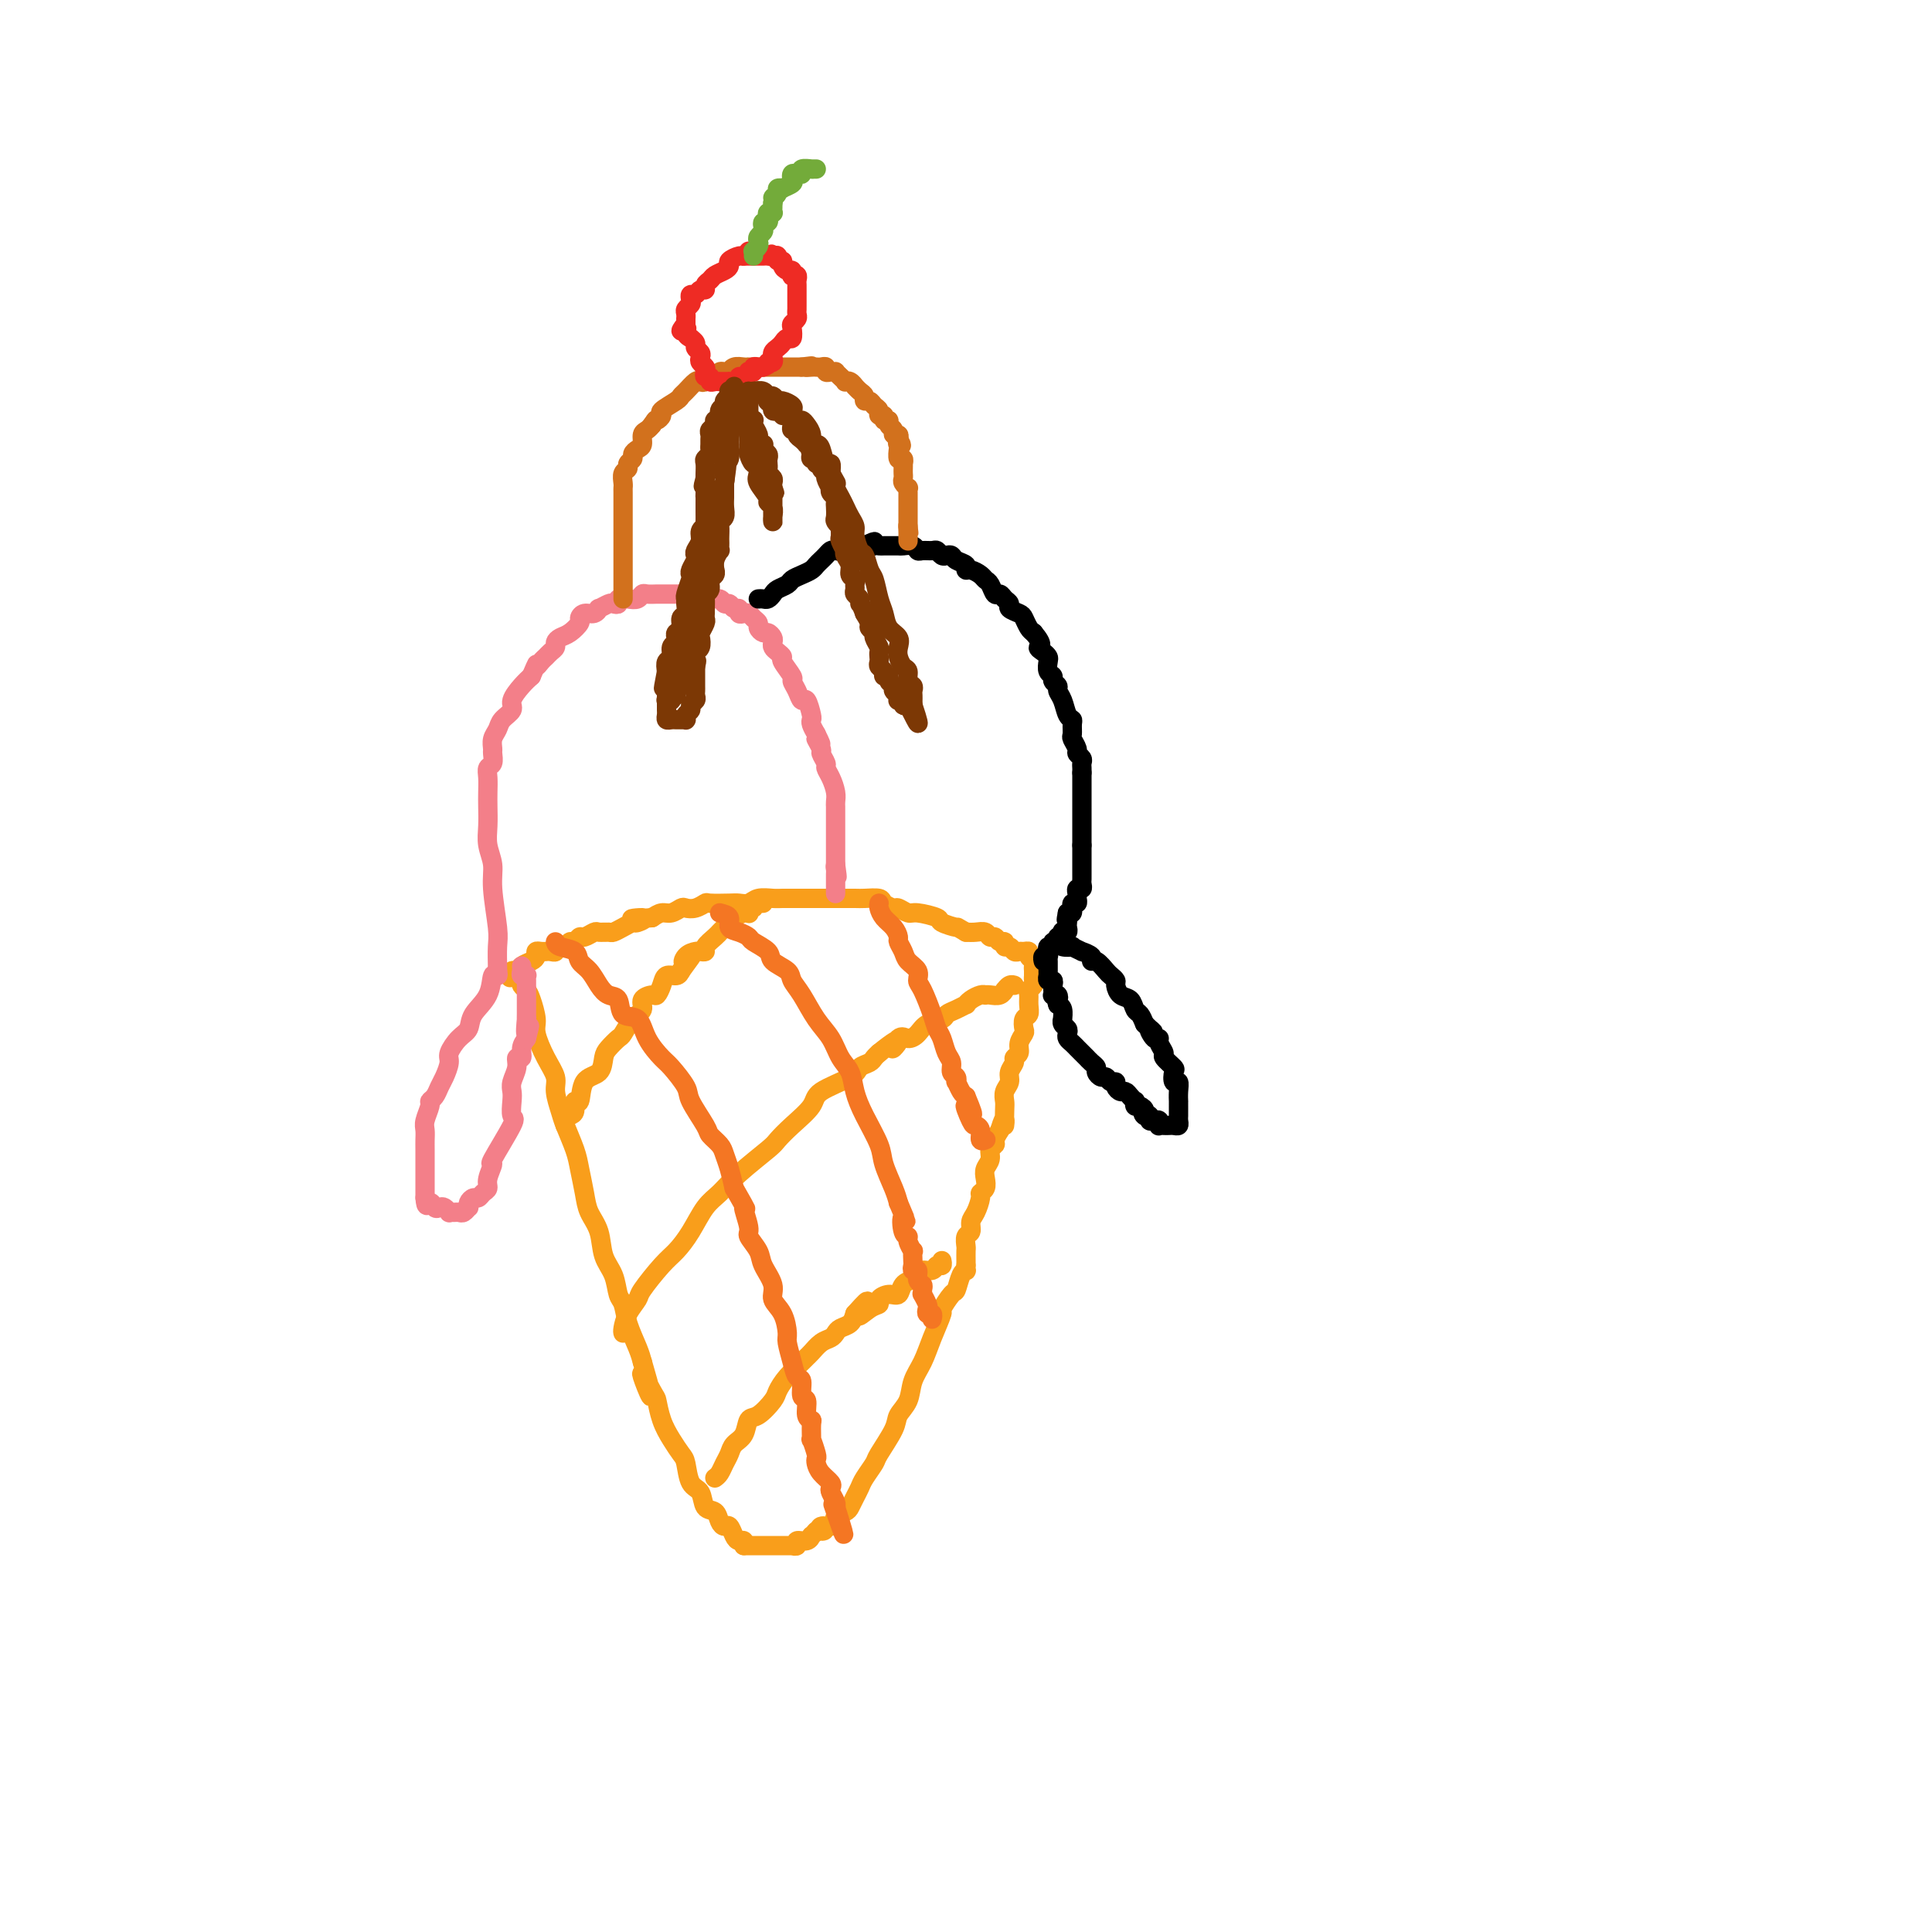 <svg viewBox='0 0 400 400' version='1.1' xmlns='http://www.w3.org/2000/svg' xmlns:xlink='http://www.w3.org/1999/xlink'><g fill='none' stroke='#F99E1B' stroke-width='4' stroke-linecap='round' stroke-linejoin='round'><path d='M108,203c-0.092,0.342 -0.184,0.683 0,1c0.184,0.317 0.643,0.608 1,1c0.357,0.392 0.611,0.885 1,2c0.389,1.115 0.912,2.853 1,4c0.088,1.147 -0.260,1.704 0,3c0.260,1.296 1.129,3.331 2,5c0.871,1.669 1.743,2.971 2,4c0.257,1.029 -0.100,1.785 0,3c0.100,1.215 0.657,2.887 1,4c0.343,1.113 0.472,1.666 1,3c0.528,1.334 1.455,3.451 2,5c0.545,1.549 0.708,2.532 1,4c0.292,1.468 0.712,3.420 1,5c0.288,1.580 0.444,2.787 1,4c0.556,1.213 1.511,2.431 2,4c0.489,1.569 0.511,3.489 1,5c0.489,1.511 1.444,2.614 2,4c0.556,1.386 0.712,3.057 1,4c0.288,0.943 0.706,1.160 1,2c0.294,0.840 0.464,2.303 1,4c0.536,1.697 1.439,3.628 2,5c0.561,1.372 0.781,2.186 1,3'/><path d='M133,282c3.760,12.738 0.659,5.082 0,3c-0.659,-2.082 1.122,1.410 2,3c0.878,1.590 0.851,1.277 1,2c0.149,0.723 0.473,2.481 1,4c0.527,1.519 1.259,2.800 2,4c0.741,1.200 1.493,2.318 2,3c0.507,0.682 0.770,0.927 1,2c0.230,1.073 0.429,2.973 1,4c0.571,1.027 1.515,1.179 2,2c0.485,0.821 0.511,2.309 1,3c0.489,0.691 1.440,0.584 2,1c0.560,0.416 0.727,1.355 1,2c0.273,0.645 0.651,0.995 1,1c0.349,0.005 0.668,-0.335 1,0c0.332,0.335 0.677,1.344 1,2c0.323,0.656 0.623,0.959 1,1c0.377,0.041 0.832,-0.181 1,0c0.168,0.181 0.048,0.766 0,1c-0.048,0.234 -0.024,0.117 0,0'/><path d='M154,320c0.315,-0.000 0.630,-0.000 1,0c0.370,0.000 0.795,0.000 1,0c0.205,-0.000 0.191,-0.000 1,0c0.809,0.000 2.441,0.000 3,0c0.559,-0.000 0.043,-0.000 0,0c-0.043,0.000 0.385,0.001 1,0c0.615,-0.001 1.417,-0.004 2,0c0.583,0.004 0.947,0.016 1,0c0.053,-0.016 -0.206,-0.061 0,0c0.206,0.061 0.878,0.227 1,0c0.122,-0.227 -0.304,-0.848 0,-1c0.304,-0.152 1.339,0.165 2,0c0.661,-0.165 0.947,-0.814 1,-1c0.053,-0.186 -0.128,0.090 0,0c0.128,-0.090 0.564,-0.545 1,-1'/><path d='M169,317c2.575,-0.400 1.511,0.100 1,0c-0.511,-0.100 -0.470,-0.801 0,-1c0.470,-0.199 1.369,0.102 2,0c0.631,-0.102 0.995,-0.608 1,-1c0.005,-0.392 -0.349,-0.672 0,-1c0.349,-0.328 1.402,-0.706 2,-1c0.598,-0.294 0.742,-0.506 1,-1c0.258,-0.494 0.630,-1.270 1,-2c0.370,-0.730 0.737,-1.413 1,-2c0.263,-0.587 0.422,-1.077 1,-2c0.578,-0.923 1.573,-2.280 2,-3c0.427,-0.720 0.284,-0.804 1,-2c0.716,-1.196 2.289,-3.505 3,-5c0.711,-1.495 0.560,-2.176 1,-3c0.440,-0.824 1.471,-1.791 2,-3c0.529,-1.209 0.557,-2.661 1,-4c0.443,-1.339 1.302,-2.566 2,-4c0.698,-1.434 1.234,-3.075 2,-5c0.766,-1.925 1.763,-4.134 2,-5c0.237,-0.866 -0.287,-0.390 0,-1c0.287,-0.610 1.383,-2.306 2,-3c0.617,-0.694 0.754,-0.386 1,-1c0.246,-0.614 0.602,-2.151 1,-3c0.398,-0.849 0.839,-1.011 1,-1c0.161,0.011 0.043,0.195 0,0c-0.043,-0.195 -0.012,-0.770 0,-1c0.012,-0.230 0.006,-0.115 0,0'/><path d='M200,262c0.002,-0.211 0.005,-0.423 0,-1c-0.005,-0.577 -0.016,-1.520 0,-2c0.016,-0.480 0.060,-0.498 0,-1c-0.060,-0.502 -0.222,-1.490 0,-2c0.222,-0.510 0.829,-0.542 1,-1c0.171,-0.458 -0.094,-1.340 0,-2c0.094,-0.660 0.547,-1.097 1,-2c0.453,-0.903 0.905,-2.272 1,-3c0.095,-0.728 -0.167,-0.814 0,-1c0.167,-0.186 0.762,-0.473 1,-1c0.238,-0.527 0.120,-1.293 0,-2c-0.120,-0.707 -0.243,-1.354 0,-2c0.243,-0.646 0.852,-1.289 1,-2c0.148,-0.711 -0.167,-1.490 0,-2c0.167,-0.510 0.814,-0.753 1,-1c0.186,-0.247 -0.090,-0.499 0,-1c0.090,-0.501 0.545,-1.250 1,-2'/><path d='M207,234c1.311,-4.402 1.087,-1.406 1,-1c-0.087,0.406 -0.039,-1.778 0,-3c0.039,-1.222 0.067,-1.483 0,-2c-0.067,-0.517 -0.229,-1.290 0,-2c0.229,-0.710 0.850,-1.355 1,-2c0.150,-0.645 -0.171,-1.289 0,-2c0.171,-0.711 0.834,-1.490 1,-2c0.166,-0.510 -0.166,-0.751 0,-1c0.166,-0.249 0.828,-0.504 1,-1c0.172,-0.496 -0.146,-1.231 0,-2c0.146,-0.769 0.757,-1.571 1,-2c0.243,-0.429 0.118,-0.486 0,-1c-0.118,-0.514 -0.229,-1.486 0,-2c0.229,-0.514 0.797,-0.572 1,-1c0.203,-0.428 0.040,-1.228 0,-2c-0.040,-0.772 0.042,-1.517 0,-2c-0.042,-0.483 -0.207,-0.703 0,-1c0.207,-0.297 0.788,-0.672 1,-1c0.212,-0.328 0.057,-0.610 0,-1c-0.057,-0.390 -0.015,-0.888 0,-1c0.015,-0.112 0.004,0.162 0,0c-0.004,-0.162 -0.001,-0.761 0,-1c0.001,-0.239 0.001,-0.120 0,0'/><path d='M214,201c0.000,0.000 0.100,0.100 0.1,0.1'/><path d='M214,201c-0.032,-0.332 -0.064,-0.663 0,-1c0.064,-0.337 0.224,-0.679 0,-1c-0.224,-0.321 -0.834,-0.621 -1,-1c-0.166,-0.379 0.110,-0.838 0,-1c-0.110,-0.162 -0.608,-0.028 -1,0c-0.392,0.028 -0.679,-0.049 -1,0c-0.321,0.049 -0.678,0.224 -1,0c-0.322,-0.224 -0.611,-0.849 -1,-1c-0.389,-0.151 -0.878,0.171 -1,0c-0.122,-0.171 0.123,-0.834 0,-1c-0.123,-0.166 -0.613,0.166 -1,0c-0.387,-0.166 -0.670,-0.829 -1,-1c-0.330,-0.171 -0.707,0.150 -1,0c-0.293,-0.150 -0.502,-0.771 -1,-1c-0.498,-0.229 -1.285,-0.065 -2,0c-0.715,0.065 -1.357,0.033 -2,0'/><path d='M200,193c-2.437,-1.415 -1.531,-0.952 -2,-1c-0.469,-0.048 -2.315,-0.605 -3,-1c-0.685,-0.395 -0.210,-0.627 -1,-1c-0.790,-0.373 -2.846,-0.887 -4,-1c-1.154,-0.113 -1.406,0.176 -2,0c-0.594,-0.176 -1.528,-0.818 -2,-1c-0.472,-0.182 -0.481,0.095 -1,0c-0.519,-0.095 -1.547,-0.561 -2,-1c-0.453,-0.439 -0.329,-0.850 -1,-1c-0.671,-0.150 -2.136,-0.040 -3,0c-0.864,0.040 -1.127,0.011 -2,0c-0.873,-0.011 -2.356,-0.003 -3,0c-0.644,0.003 -0.448,0.001 -1,0c-0.552,-0.001 -1.853,-0.000 -3,0c-1.147,0.000 -2.141,0.000 -3,0c-0.859,-0.000 -1.585,-0.001 -2,0c-0.415,0.001 -0.520,0.004 -1,0c-0.480,-0.004 -1.337,-0.015 -2,0c-0.663,0.015 -1.134,0.057 -2,0c-0.866,-0.057 -2.127,-0.211 -3,0c-0.873,0.211 -1.357,0.788 -2,1c-0.643,0.212 -1.446,0.061 -2,0c-0.554,-0.061 -0.859,-0.030 -2,0c-1.141,0.030 -3.117,0.060 -4,0c-0.883,-0.060 -0.673,-0.208 -1,0c-0.327,0.208 -1.190,0.773 -2,1c-0.810,0.227 -1.568,0.116 -2,0c-0.432,-0.116 -0.538,-0.237 -1,0c-0.462,0.237 -1.278,0.833 -2,1c-0.722,0.167 -1.349,-0.095 -2,0c-0.651,0.095 -1.325,0.548 -2,1'/><path d='M135,190c-7.209,0.555 -3.231,-0.058 -2,0c1.231,0.058 -0.285,0.786 -1,1c-0.715,0.214 -0.629,-0.086 -1,0c-0.371,0.086 -1.197,0.558 -2,1c-0.803,0.442 -1.581,0.855 -2,1c-0.419,0.145 -0.479,0.024 -1,0c-0.521,-0.024 -1.501,0.050 -2,0c-0.499,-0.050 -0.515,-0.225 -1,0c-0.485,0.225 -1.438,0.849 -2,1c-0.562,0.151 -0.733,-0.171 -1,0c-0.267,0.171 -0.631,0.834 -1,1c-0.369,0.166 -0.743,-0.166 -1,0c-0.257,0.166 -0.399,0.829 -1,1c-0.601,0.171 -1.663,-0.150 -2,0c-0.337,0.150 0.051,0.773 0,1c-0.051,0.227 -0.539,0.060 -1,0c-0.461,-0.060 -0.893,-0.013 -1,0c-0.107,0.013 0.113,-0.008 0,0c-0.113,0.008 -0.559,0.043 -1,0c-0.441,-0.043 -0.877,-0.165 -1,0c-0.123,0.165 0.068,0.618 0,1c-0.068,0.382 -0.397,0.695 -1,1c-0.603,0.305 -1.482,0.604 -2,1c-0.518,0.396 -0.675,0.890 -1,1c-0.325,0.110 -0.818,-0.163 -1,0c-0.182,0.163 -0.052,0.761 0,1c0.052,0.239 0.026,0.120 0,0'/><path d='M106,202c-0.778,0.778 -0.222,0.222 0,0c0.222,-0.222 0.111,-0.111 0,0'/></g>
<g fill='none' stroke='#F37F89' stroke-width='4' stroke-linecap='round' stroke-linejoin='round'><path d='M103,201c0.009,-0.035 0.017,-0.070 0,-1c-0.017,-0.930 -0.061,-2.755 0,-4c0.061,-1.245 0.227,-1.911 0,-4c-0.227,-2.089 -0.845,-5.602 -1,-8c-0.155,-2.398 0.155,-3.681 0,-5c-0.155,-1.319 -0.773,-2.674 -1,-4c-0.227,-1.326 -0.062,-2.621 0,-4c0.062,-1.379 0.020,-2.841 0,-4c-0.020,-1.159 -0.020,-2.016 0,-3c0.020,-0.984 0.058,-2.094 0,-3c-0.058,-0.906 -0.213,-1.608 0,-2c0.213,-0.392 0.792,-0.475 1,-1c0.208,-0.525 0.043,-1.491 0,-2c-0.043,-0.509 0.035,-0.559 0,-1c-0.035,-0.441 -0.183,-1.272 0,-2c0.183,-0.728 0.696,-1.354 1,-2c0.304,-0.646 0.399,-1.314 1,-2c0.601,-0.686 1.707,-1.390 2,-2c0.293,-0.610 -0.229,-1.126 0,-2c0.229,-0.874 1.208,-2.107 2,-3c0.792,-0.893 1.396,-1.447 2,-2'/><path d='M110,140c1.571,-3.654 0.999,-2.288 1,-2c0.001,0.288 0.574,-0.500 1,-1c0.426,-0.500 0.705,-0.712 1,-1c0.295,-0.288 0.606,-0.654 1,-1c0.394,-0.346 0.870,-0.674 1,-1c0.130,-0.326 -0.085,-0.650 0,-1c0.085,-0.350 0.470,-0.725 1,-1c0.530,-0.275 1.206,-0.451 2,-1c0.794,-0.549 1.705,-1.472 2,-2c0.295,-0.528 -0.028,-0.662 0,-1c0.028,-0.338 0.407,-0.879 1,-1c0.593,-0.121 1.401,0.177 2,0c0.599,-0.177 0.988,-0.831 1,-1c0.012,-0.169 -0.352,0.147 0,0c0.352,-0.147 1.421,-0.758 2,-1c0.579,-0.242 0.670,-0.116 1,0c0.330,0.116 0.901,0.224 1,0c0.099,-0.224 -0.273,-0.778 0,-1c0.273,-0.222 1.190,-0.112 2,0c0.810,0.112 1.512,0.226 2,0c0.488,-0.226 0.761,-0.793 1,-1c0.239,-0.207 0.445,-0.056 1,0c0.555,0.056 1.458,0.015 2,0c0.542,-0.015 0.723,-0.004 1,0c0.277,0.004 0.652,0.001 1,0c0.348,-0.001 0.671,-0.000 1,0c0.329,0.000 0.666,0.000 1,0c0.334,-0.000 0.667,-0.000 1,0c0.333,0.000 0.667,0.000 1,0c0.333,-0.000 0.667,-0.000 1,0c0.333,0.000 0.667,0.000 1,0'/><path d='M144,123c2.959,-0.292 1.356,-0.022 1,0c-0.356,0.022 0.535,-0.206 1,0c0.465,0.206 0.506,0.844 1,1c0.494,0.156 1.443,-0.169 2,0c0.557,0.169 0.723,0.834 1,1c0.277,0.166 0.666,-0.165 1,0c0.334,0.165 0.614,0.828 1,1c0.386,0.172 0.877,-0.147 1,0c0.123,0.147 -0.121,0.760 0,1c0.121,0.240 0.606,0.105 1,0c0.394,-0.105 0.697,-0.182 1,0c0.303,0.182 0.606,0.622 1,1c0.394,0.378 0.880,0.693 1,1c0.120,0.307 -0.125,0.607 0,1c0.125,0.393 0.621,0.879 1,1c0.379,0.121 0.640,-0.122 1,0c0.360,0.122 0.819,0.611 1,1c0.181,0.389 0.085,0.680 0,1c-0.085,0.320 -0.159,0.671 0,1c0.159,0.329 0.549,0.637 1,1c0.451,0.363 0.961,0.782 1,1c0.039,0.218 -0.393,0.235 0,1c0.393,0.765 1.611,2.279 2,3c0.389,0.721 -0.050,0.648 0,1c0.050,0.352 0.588,1.127 1,2c0.412,0.873 0.698,1.844 1,2c0.302,0.156 0.620,-0.502 1,0c0.380,0.502 0.824,2.166 1,3c0.176,0.834 0.086,0.840 0,1c-0.086,0.160 -0.167,0.474 0,1c0.167,0.526 0.584,1.263 1,2'/><path d='M169,152c1.946,3.826 0.310,1.392 0,1c-0.310,-0.392 0.704,1.259 1,2c0.296,0.741 -0.127,0.572 0,1c0.127,0.428 0.805,1.452 1,2c0.195,0.548 -0.091,0.619 0,1c0.091,0.381 0.560,1.071 1,2c0.440,0.929 0.850,2.098 1,3c0.150,0.902 0.040,1.537 0,2c-0.040,0.463 -0.011,0.754 0,1c0.011,0.246 0.003,0.447 0,1c-0.003,0.553 -0.001,1.457 0,2c0.001,0.543 0.000,0.724 0,1c-0.000,0.276 -0.000,0.648 0,1c0.000,0.352 0.000,0.686 0,1c-0.000,0.314 -0.000,0.609 0,1c0.000,0.391 0.000,0.878 0,1c-0.000,0.122 -0.000,-0.122 0,0c0.000,0.122 0.000,0.610 0,1c-0.000,0.390 -0.000,0.682 0,1c0.000,0.318 0.000,0.662 0,1c-0.000,0.338 -0.000,0.669 0,1'/><path d='M173,179c0.619,4.416 0.166,1.957 0,1c-0.166,-0.957 -0.044,-0.410 0,0c0.044,0.410 0.012,0.683 0,1c-0.012,0.317 -0.003,0.677 0,1c0.003,0.323 0.001,0.609 0,1c-0.001,0.391 -0.000,0.888 0,1c0.000,0.112 0.000,-0.162 0,0c-0.000,0.162 -0.000,0.761 0,1c0.000,0.239 0.000,0.120 0,0'/></g>
<g fill='none' stroke='#000000' stroke-width='4' stroke-linecap='round' stroke-linejoin='round'><path d='M157,124c0.336,-0.024 0.671,-0.048 1,0c0.329,0.048 0.651,0.168 1,0c0.349,-0.168 0.726,-0.622 1,-1c0.274,-0.378 0.444,-0.679 1,-1c0.556,-0.321 1.497,-0.663 2,-1c0.503,-0.337 0.569,-0.668 1,-1c0.431,-0.332 1.229,-0.666 2,-1c0.771,-0.334 1.516,-0.668 2,-1c0.484,-0.332 0.706,-0.664 1,-1c0.294,-0.336 0.660,-0.678 1,-1c0.340,-0.322 0.654,-0.626 1,-1c0.346,-0.374 0.724,-0.818 1,-1c0.276,-0.182 0.451,-0.101 1,0c0.549,0.101 1.473,0.223 2,0c0.527,-0.223 0.657,-0.792 1,-1c0.343,-0.208 0.900,-0.056 1,0c0.100,0.056 -0.257,0.016 0,0c0.257,-0.016 1.129,-0.008 2,0'/><path d='M179,113c3.582,-1.702 1.536,-0.456 1,0c-0.536,0.456 0.438,0.122 1,0c0.562,-0.122 0.713,-0.032 1,0c0.287,0.032 0.711,0.008 1,0c0.289,-0.008 0.445,0.002 1,0c0.555,-0.002 1.510,-0.015 2,0c0.490,0.015 0.516,0.057 1,0c0.484,-0.057 1.425,-0.212 2,0c0.575,0.212 0.784,0.793 1,1c0.216,0.207 0.439,0.042 1,0c0.561,-0.042 1.460,0.041 2,0c0.540,-0.041 0.721,-0.204 1,0c0.279,0.204 0.657,0.775 1,1c0.343,0.225 0.652,0.103 1,0c0.348,-0.103 0.736,-0.186 1,0c0.264,0.186 0.403,0.641 1,1c0.597,0.359 1.651,0.621 2,1c0.349,0.379 -0.009,0.874 0,1c0.009,0.126 0.384,-0.116 1,0c0.616,0.116 1.475,0.591 2,1c0.525,0.409 0.718,0.754 1,1c0.282,0.246 0.654,0.395 1,1c0.346,0.605 0.665,1.668 1,2c0.335,0.332 0.685,-0.065 1,0c0.315,0.065 0.595,0.594 1,1c0.405,0.406 0.935,0.690 1,1c0.065,0.310 -0.333,0.647 0,1c0.333,0.353 1.399,0.724 2,1c0.601,0.276 0.739,0.459 1,1c0.261,0.541 0.646,1.440 1,2c0.354,0.560 0.677,0.780 1,1'/><path d='M214,131c2.348,2.799 1.216,2.795 1,3c-0.216,0.205 0.482,0.618 1,1c0.518,0.382 0.856,0.732 1,1c0.144,0.268 0.095,0.453 0,1c-0.095,0.547 -0.237,1.455 0,2c0.237,0.545 0.851,0.725 1,1c0.149,0.275 -0.168,0.644 0,1c0.168,0.356 0.819,0.697 1,1c0.181,0.303 -0.109,0.566 0,1c0.109,0.434 0.618,1.037 1,2c0.382,0.963 0.637,2.284 1,3c0.363,0.716 0.833,0.825 1,1c0.167,0.175 0.030,0.414 0,1c-0.030,0.586 0.048,1.519 0,2c-0.048,0.481 -0.223,0.510 0,1c0.223,0.490 0.844,1.440 1,2c0.156,0.560 -0.154,0.728 0,1c0.154,0.272 0.773,0.647 1,1c0.227,0.353 0.061,0.682 0,1c-0.061,0.318 -0.016,0.624 0,1c0.016,0.376 0.005,0.822 0,1c-0.005,0.178 -0.002,0.089 0,0'/><path d='M224,160c0.000,0.881 0.000,1.763 0,2c0.000,0.237 0.000,-0.169 0,0c0.000,0.169 0.000,0.913 0,2c-0.000,1.087 0.000,2.516 0,3c0.000,0.484 -0.000,0.024 0,0c0.000,-0.024 0.000,0.389 0,1c0.000,0.611 0.000,1.421 0,2c0.000,0.579 -0.000,0.929 0,1c0.000,0.071 -0.000,-0.135 0,0c0.000,0.135 0.000,0.611 0,1c-0.000,0.389 -0.000,0.692 0,1c0.000,0.308 0.000,0.621 0,1c-0.000,0.379 0.000,0.822 0,1c0.000,0.178 0.000,0.089 0,0'/><path d='M224,175c-0.000,2.499 -0.000,1.248 0,1c0.000,-0.248 0.000,0.507 0,1c-0.000,0.493 -0.000,0.723 0,1c0.000,0.277 0.000,0.599 0,1c-0.000,0.401 -0.000,0.881 0,1c0.000,0.119 0.001,-0.122 0,0c-0.001,0.122 -0.004,0.606 0,1c0.004,0.394 0.015,0.697 0,1c-0.015,0.303 -0.057,0.606 0,1c0.057,0.394 0.212,0.880 0,1c-0.212,0.120 -0.793,-0.127 -1,0c-0.207,0.127 -0.041,0.626 0,1c0.041,0.374 -0.042,0.621 0,1c0.042,0.379 0.208,0.890 0,1c-0.208,0.110 -0.791,-0.180 -1,0c-0.209,0.180 -0.046,0.832 0,1c0.046,0.168 -0.026,-0.147 0,0c0.026,0.147 0.150,0.756 0,1c-0.150,0.244 -0.575,0.122 -1,0'/><path d='M221,189c-0.465,2.344 -0.128,1.203 0,1c0.128,-0.203 0.048,0.533 0,1c-0.048,0.467 -0.064,0.665 0,1c0.064,0.335 0.209,0.807 0,1c-0.209,0.193 -0.773,0.108 -1,0c-0.227,-0.108 -0.117,-0.240 0,0c0.117,0.240 0.243,0.853 0,1c-0.243,0.147 -0.853,-0.172 -1,0c-0.147,0.172 0.171,0.834 0,1c-0.171,0.166 -0.830,-0.166 -1,0c-0.170,0.166 0.150,0.828 0,1c-0.150,0.172 -0.771,-0.146 -1,0c-0.229,0.146 -0.065,0.756 0,1c0.065,0.244 0.031,0.122 0,0c-0.031,-0.122 -0.061,-0.243 0,0c0.061,0.243 0.212,0.849 0,1c-0.212,0.151 -0.788,-0.152 -1,0c-0.212,0.152 -0.061,0.758 0,1c0.061,0.242 0.030,0.121 0,0'/></g>
<g fill='none' stroke='#D2711D' stroke-width='4' stroke-linecap='round' stroke-linejoin='round'><path d='M129,124c-0.000,-0.117 -0.000,-0.233 0,-1c0.000,-0.767 0.000,-2.184 0,-3c-0.000,-0.816 -0.000,-1.029 0,-2c0.000,-0.971 0.000,-2.698 0,-4c-0.000,-1.302 -0.000,-2.178 0,-3c0.000,-0.822 0.000,-1.590 0,-2c-0.000,-0.410 -0.000,-0.463 0,-1c0.000,-0.537 0.000,-1.557 0,-2c-0.000,-0.443 -0.001,-0.307 0,-1c0.001,-0.693 0.004,-2.213 0,-3c-0.004,-0.787 -0.016,-0.841 0,-1c0.016,-0.159 0.061,-0.424 0,-1c-0.061,-0.576 -0.227,-1.464 0,-2c0.227,-0.536 0.848,-0.721 1,-1c0.152,-0.279 -0.166,-0.651 0,-1c0.166,-0.349 0.814,-0.675 1,-1c0.186,-0.325 -0.091,-0.650 0,-1c0.091,-0.350 0.549,-0.723 1,-1c0.451,-0.277 0.894,-0.456 1,-1c0.106,-0.544 -0.125,-1.454 0,-2c0.125,-0.546 0.607,-0.727 1,-1c0.393,-0.273 0.696,-0.636 1,-1'/><path d='M135,88c1.082,-1.721 0.787,-1.025 1,-1c0.213,0.025 0.935,-0.622 1,-1c0.065,-0.378 -0.526,-0.487 0,-1c0.526,-0.513 2.168,-1.430 3,-2c0.832,-0.570 0.853,-0.793 1,-1c0.147,-0.207 0.421,-0.399 1,-1c0.579,-0.601 1.465,-1.610 2,-2c0.535,-0.390 0.721,-0.161 1,0c0.279,0.161 0.652,0.253 1,0c0.348,-0.253 0.672,-0.853 1,-1c0.328,-0.147 0.662,0.158 1,0c0.338,-0.158 0.681,-0.778 1,-1c0.319,-0.222 0.614,-0.045 1,0c0.386,0.045 0.864,-0.040 1,0c0.136,0.040 -0.071,0.207 0,0c0.071,-0.207 0.418,-0.788 1,-1c0.582,-0.212 1.399,-0.057 2,0c0.601,0.057 0.987,0.015 1,0c0.013,-0.015 -0.347,-0.004 0,0c0.347,0.004 1.402,0.001 2,0c0.598,-0.001 0.737,-0.000 1,0c0.263,0.000 0.648,0.000 1,0c0.352,-0.000 0.672,-0.000 1,0c0.328,0.000 0.665,0.000 1,0c0.335,-0.000 0.667,-0.000 1,0c0.333,0.000 0.667,0.000 1,0c0.333,-0.000 0.667,-0.000 1,0c0.333,0.000 0.667,0.000 1,0c0.333,-0.000 0.667,-0.000 1,0'/><path d='M166,76c3.582,-0.464 1.538,-0.125 1,0c-0.538,0.125 0.429,0.037 1,0c0.571,-0.037 0.744,-0.024 1,0c0.256,0.024 0.594,0.059 1,0c0.406,-0.059 0.878,-0.213 1,0c0.122,0.213 -0.108,0.792 0,1c0.108,0.208 0.555,0.045 1,0c0.445,-0.045 0.889,0.027 1,0c0.111,-0.027 -0.111,-0.152 0,0c0.111,0.152 0.556,0.581 1,1c0.444,0.419 0.889,0.830 1,1c0.111,0.170 -0.111,0.101 0,0c0.111,-0.101 0.556,-0.235 1,0c0.444,0.235 0.889,0.837 1,1c0.111,0.163 -0.111,-0.115 0,0c0.111,0.115 0.554,0.622 1,1c0.446,0.378 0.894,0.626 1,1c0.106,0.374 -0.130,0.875 0,1c0.130,0.125 0.627,-0.125 1,0c0.373,0.125 0.621,0.626 1,1c0.379,0.374 0.890,0.621 1,1c0.110,0.379 -0.182,0.889 0,1c0.182,0.111 0.837,-0.178 1,0c0.163,0.178 -0.168,0.822 0,1c0.168,0.178 0.833,-0.111 1,0c0.167,0.111 -0.165,0.621 0,1c0.165,0.379 0.828,0.627 1,1c0.172,0.373 -0.146,0.870 0,1c0.146,0.130 0.756,-0.106 1,0c0.244,0.106 0.122,0.553 0,1'/><path d='M186,91c1.237,1.792 0.331,1.273 0,1c-0.331,-0.273 -0.085,-0.298 0,0c0.085,0.298 0.009,0.921 0,1c-0.009,0.079 0.050,-0.386 0,0c-0.050,0.386 -0.210,1.623 0,2c0.210,0.377 0.788,-0.106 1,0c0.212,0.106 0.057,0.802 0,1c-0.057,0.198 -0.016,-0.102 0,0c0.016,0.102 0.008,0.606 0,1c-0.008,0.394 -0.016,0.679 0,1c0.016,0.321 0.057,0.677 0,1c-0.057,0.323 -0.211,0.611 0,1c0.211,0.389 0.789,0.877 1,1c0.211,0.123 0.057,-0.121 0,0c-0.057,0.121 -0.015,0.606 0,1c0.015,0.394 0.004,0.697 0,1c-0.004,0.303 -0.001,0.606 0,1c0.001,0.394 0.000,0.879 0,1c-0.000,0.121 -0.000,-0.122 0,0c0.000,0.122 0.000,0.610 0,1c-0.000,0.390 -0.000,0.682 0,1c0.000,0.318 0.000,0.662 0,1c-0.000,0.338 -0.000,0.669 0,1'/><path d='M188,109c0.309,2.736 0.083,0.576 0,0c-0.083,-0.576 -0.022,0.433 0,1c0.022,0.567 0.006,0.691 0,1c-0.006,0.309 -0.002,0.803 0,1c0.002,0.197 0.001,0.099 0,0'/></g>
<g fill='none' stroke='#EE2B24' stroke-width='4' stroke-linecap='round' stroke-linejoin='round'><path d='M155,52c-0.371,0.447 -0.742,0.893 -1,1c-0.258,0.107 -0.402,-0.126 -1,0c-0.598,0.126 -1.652,0.611 -2,1c-0.348,0.389 0.008,0.681 0,1c-0.008,0.319 -0.379,0.664 -1,1c-0.621,0.336 -1.490,0.663 -2,1c-0.510,0.337 -0.661,0.683 -1,1c-0.339,0.317 -0.865,0.606 -1,1c-0.135,0.394 0.121,0.893 0,1c-0.121,0.107 -0.620,-0.179 -1,0c-0.380,0.179 -0.642,0.821 -1,1c-0.358,0.179 -0.814,-0.107 -1,0c-0.186,0.107 -0.102,0.607 0,1c0.102,0.393 0.224,0.679 0,1c-0.224,0.321 -0.792,0.677 -1,1c-0.208,0.323 -0.056,0.612 0,1c0.056,0.388 0.015,0.874 0,1c-0.015,0.126 -0.004,-0.107 0,0c0.004,0.107 0.002,0.553 0,1'/><path d='M142,67c-1.994,2.503 -0.478,1.262 0,1c0.478,-0.262 -0.083,0.455 0,1c0.083,0.545 0.811,0.920 1,1c0.189,0.080 -0.159,-0.133 0,0c0.159,0.133 0.826,0.613 1,1c0.174,0.387 -0.146,0.681 0,1c0.146,0.319 0.757,0.663 1,1c0.243,0.337 0.117,0.669 0,1c-0.117,0.331 -0.223,0.662 0,1c0.223,0.338 0.777,0.683 1,1c0.223,0.317 0.115,0.607 0,1c-0.115,0.393 -0.238,0.890 0,1c0.238,0.110 0.837,-0.167 1,0c0.163,0.167 -0.110,0.777 0,1c0.110,0.223 0.602,0.060 1,0c0.398,-0.060 0.703,-0.015 1,0c0.297,0.015 0.587,-0.000 1,0c0.413,0.000 0.951,0.015 1,0c0.049,-0.015 -0.389,-0.060 0,0c0.389,0.060 1.606,0.226 2,0c0.394,-0.226 -0.034,-0.844 0,-1c0.034,-0.156 0.530,0.151 1,0c0.470,-0.151 0.913,-0.758 1,-1c0.087,-0.242 -0.184,-0.117 0,0c0.184,0.117 0.823,0.227 1,0c0.177,-0.227 -0.106,-0.792 0,-1c0.106,-0.208 0.602,-0.059 1,0c0.398,0.059 0.699,0.030 1,0'/><path d='M158,76c1.867,-0.708 1.035,-0.977 1,-1c-0.035,-0.023 0.726,0.201 1,0c0.274,-0.201 0.062,-0.827 0,-1c-0.062,-0.173 0.025,0.107 0,0c-0.025,-0.107 -0.161,-0.601 0,-1c0.161,-0.399 0.618,-0.702 1,-1c0.382,-0.298 0.690,-0.591 1,-1c0.310,-0.409 0.623,-0.936 1,-1c0.377,-0.064 0.819,0.334 1,0c0.181,-0.334 0.101,-1.399 0,-2c-0.101,-0.601 -0.223,-0.737 0,-1c0.223,-0.263 0.792,-0.653 1,-1c0.208,-0.347 0.056,-0.653 0,-1c-0.056,-0.347 -0.015,-0.737 0,-1c0.015,-0.263 0.004,-0.399 0,-1c-0.004,-0.601 -0.001,-1.666 0,-2c0.001,-0.334 0.001,0.065 0,0c-0.001,-0.065 -0.004,-0.592 0,-1c0.004,-0.408 0.015,-0.697 0,-1c-0.015,-0.303 -0.056,-0.621 0,-1c0.056,-0.379 0.208,-0.819 0,-1c-0.208,-0.181 -0.778,-0.104 -1,0c-0.222,0.104 -0.097,0.234 0,0c0.097,-0.234 0.166,-0.832 0,-1c-0.166,-0.168 -0.565,0.095 -1,0c-0.435,-0.095 -0.904,-0.548 -1,-1c-0.096,-0.452 0.180,-0.905 0,-1c-0.180,-0.095 -0.818,0.167 -1,0c-0.182,-0.167 0.091,-0.762 0,-1c-0.091,-0.238 -0.545,-0.119 -1,0'/><path d='M160,53c-0.726,-0.774 -0.039,-0.207 0,0c0.039,0.207 -0.568,0.056 -1,0c-0.432,-0.056 -0.689,-0.015 -1,0c-0.311,0.015 -0.675,0.004 -1,0c-0.325,-0.004 -0.609,-0.001 -1,0c-0.391,0.001 -0.888,0.000 -1,0c-0.112,-0.000 0.162,-0.000 0,0c-0.162,0.000 -0.761,0.000 -1,0c-0.239,-0.000 -0.120,-0.000 0,0'/></g>
<g fill='none' stroke='#73AB3A' stroke-width='4' stroke-linecap='round' stroke-linejoin='round'><path d='M156,53c0.030,-0.447 0.060,-0.893 0,-1c-0.060,-0.107 -0.208,0.126 0,0c0.208,-0.126 0.774,-0.611 1,-1c0.226,-0.389 0.112,-0.683 0,-1c-0.112,-0.317 -0.222,-0.659 0,-1c0.222,-0.341 0.778,-0.683 1,-1c0.222,-0.317 0.111,-0.611 0,-1c-0.111,-0.389 -0.222,-0.875 0,-1c0.222,-0.125 0.777,0.111 1,0c0.223,-0.111 0.112,-0.569 0,-1c-0.112,-0.431 -0.226,-0.837 0,-1c0.226,-0.163 0.793,-0.085 1,0c0.207,0.085 0.056,0.177 0,0c-0.056,-0.177 -0.016,-0.622 0,-1c0.016,-0.378 0.008,-0.689 0,-1'/><path d='M160,42c0.553,-1.884 -0.064,-1.092 0,-1c0.064,0.092 0.809,-0.514 1,-1c0.191,-0.486 -0.173,-0.851 0,-1c0.173,-0.149 0.883,-0.082 1,0c0.117,0.082 -0.358,0.179 0,0c0.358,-0.179 1.550,-0.636 2,-1c0.450,-0.364 0.157,-0.637 0,-1c-0.157,-0.363 -0.178,-0.815 0,-1c0.178,-0.185 0.556,-0.102 1,0c0.444,0.102 0.955,0.224 1,0c0.045,-0.224 -0.377,-0.792 0,-1c0.377,-0.208 1.551,-0.056 2,0c0.449,0.056 0.172,0.015 0,0c-0.172,-0.015 -0.239,-0.004 0,0c0.239,0.004 0.782,0.001 1,0c0.218,-0.001 0.109,-0.001 0,0'/></g>
<g fill='none' stroke='#F99E1B' stroke-width='4' stroke-linecap='round' stroke-linejoin='round'><path d='M148,306c0.336,-0.243 0.671,-0.486 1,-1c0.329,-0.514 0.651,-1.297 1,-2c0.349,-0.703 0.725,-1.324 1,-2c0.275,-0.676 0.448,-1.406 1,-2c0.552,-0.594 1.481,-1.050 2,-2c0.519,-0.950 0.627,-2.393 1,-3c0.373,-0.607 1.010,-0.380 2,-1c0.990,-0.620 2.331,-2.089 3,-3c0.669,-0.911 0.665,-1.265 1,-2c0.335,-0.735 1.010,-1.850 2,-3c0.990,-1.150 2.296,-2.336 3,-3c0.704,-0.664 0.805,-0.808 1,-1c0.195,-0.192 0.485,-0.433 1,-1c0.515,-0.567 1.255,-1.461 2,-2c0.745,-0.539 1.495,-0.725 2,-1c0.505,-0.275 0.764,-0.641 1,-1c0.236,-0.359 0.448,-0.712 1,-1c0.552,-0.288 1.443,-0.511 2,-1c0.557,-0.489 0.778,-1.245 1,-2'/><path d='M177,272c4.626,-5.212 1.690,-1.243 1,0c-0.690,1.243 0.866,-0.240 2,-1c1.134,-0.760 1.847,-0.799 2,-1c0.153,-0.201 -0.253,-0.566 0,-1c0.253,-0.434 1.167,-0.939 2,-1c0.833,-0.061 1.587,0.321 2,0c0.413,-0.321 0.487,-1.344 1,-2c0.513,-0.656 1.465,-0.945 2,-1c0.535,-0.055 0.654,0.125 1,0c0.346,-0.125 0.920,-0.554 1,-1c0.080,-0.446 -0.332,-0.908 0,-1c0.332,-0.092 1.409,0.185 2,0c0.591,-0.185 0.694,-0.833 1,-1c0.306,-0.167 0.813,0.147 1,0c0.187,-0.147 0.053,-0.756 0,-1c-0.053,-0.244 -0.027,-0.122 0,0'/><path d='M129,276c-0.053,-0.167 -0.107,-0.335 0,-1c0.107,-0.665 0.373,-1.829 1,-3c0.627,-1.171 1.613,-2.349 2,-3c0.387,-0.651 0.176,-0.776 1,-2c0.824,-1.224 2.685,-3.548 4,-5c1.315,-1.452 2.085,-2.032 3,-3c0.915,-0.968 1.975,-2.326 3,-4c1.025,-1.674 2.014,-3.666 3,-5c0.986,-1.334 1.970,-2.012 3,-3c1.030,-0.988 2.105,-2.288 4,-4c1.895,-1.712 4.611,-3.837 6,-5c1.389,-1.163 1.451,-1.365 2,-2c0.549,-0.635 1.585,-1.704 3,-3c1.415,-1.296 3.209,-2.820 4,-4c0.791,-1.180 0.579,-2.018 2,-3c1.421,-0.982 4.475,-2.108 6,-3c1.525,-0.892 1.522,-1.548 2,-2c0.478,-0.452 1.436,-0.699 2,-1c0.564,-0.301 0.732,-0.658 1,-1c0.268,-0.342 0.634,-0.671 1,-1'/><path d='M182,218c6.213,-5.053 3.746,-1.686 3,-1c-0.746,0.686 0.227,-1.308 1,-2c0.773,-0.692 1.344,-0.083 2,0c0.656,0.083 1.397,-0.359 2,-1c0.603,-0.641 1.069,-1.482 2,-2c0.931,-0.518 2.326,-0.712 3,-1c0.674,-0.288 0.628,-0.668 1,-1c0.372,-0.332 1.164,-0.614 2,-1c0.836,-0.386 1.716,-0.874 2,-1c0.284,-0.126 -0.030,0.110 0,0c0.030,-0.110 0.402,-0.566 1,-1c0.598,-0.434 1.421,-0.847 2,-1c0.579,-0.153 0.916,-0.045 1,0c0.084,0.045 -0.083,0.027 0,0c0.083,-0.027 0.417,-0.064 1,0c0.583,0.064 1.414,0.227 2,0c0.586,-0.227 0.928,-0.845 1,-1c0.072,-0.155 -0.125,0.154 0,0c0.125,-0.154 0.572,-0.772 1,-1c0.428,-0.228 0.837,-0.065 1,0c0.163,0.065 0.082,0.033 0,0'/><path d='M117,233c-0.081,-0.321 -0.162,-0.643 0,-1c0.162,-0.357 0.566,-0.751 1,-1c0.434,-0.249 0.897,-0.355 1,-1c0.103,-0.645 -0.155,-1.829 0,-2c0.155,-0.171 0.723,0.670 1,0c0.277,-0.670 0.263,-2.852 1,-4c0.737,-1.148 2.224,-1.261 3,-2c0.776,-0.739 0.840,-2.103 1,-3c0.160,-0.897 0.415,-1.328 1,-2c0.585,-0.672 1.500,-1.584 2,-2c0.500,-0.416 0.586,-0.336 1,-1c0.414,-0.664 1.158,-2.071 2,-3c0.842,-0.929 1.784,-1.379 2,-2c0.216,-0.621 -0.294,-1.414 0,-2c0.294,-0.586 1.392,-0.965 2,-1c0.608,-0.035 0.726,0.275 1,0c0.274,-0.275 0.702,-1.136 1,-2c0.298,-0.864 0.465,-1.733 1,-2c0.535,-0.267 1.439,0.066 2,0c0.561,-0.066 0.781,-0.533 1,-1'/><path d='M141,201c3.969,-5.359 1.891,-2.756 1,-2c-0.891,0.756 -0.594,-0.335 0,-1c0.594,-0.665 1.486,-0.903 2,-1c0.514,-0.097 0.648,-0.053 1,0c0.352,0.053 0.920,0.117 1,0c0.080,-0.117 -0.328,-0.413 0,-1c0.328,-0.587 1.394,-1.463 2,-2c0.606,-0.537 0.753,-0.735 1,-1c0.247,-0.265 0.595,-0.596 1,-1c0.405,-0.404 0.869,-0.879 1,-1c0.131,-0.121 -0.070,0.112 0,0c0.070,-0.112 0.410,-0.570 1,-1c0.590,-0.430 1.430,-0.832 2,-1c0.570,-0.168 0.870,-0.101 1,0c0.130,0.101 0.090,0.237 0,0c-0.090,-0.237 -0.231,-0.848 0,-1c0.231,-0.152 0.833,0.155 1,0c0.167,-0.155 -0.099,-0.774 0,-1c0.099,-0.226 0.565,-0.061 1,0c0.435,0.061 0.839,0.017 1,0c0.161,-0.017 0.081,-0.009 0,0'/></g>
<g fill='none' stroke='#F47623' stroke-width='4' stroke-linecap='round' stroke-linejoin='round'><path d='M115,195c0.100,0.359 0.201,0.718 1,1c0.799,0.282 2.297,0.485 3,1c0.703,0.515 0.612,1.340 1,2c0.388,0.660 1.254,1.155 2,2c0.746,0.845 1.373,2.041 2,3c0.627,0.959 1.255,1.680 2,2c0.745,0.320 1.607,0.240 2,1c0.393,0.760 0.316,2.362 1,3c0.684,0.638 2.128,0.314 3,1c0.872,0.686 1.173,2.383 2,4c0.827,1.617 2.180,3.154 3,4c0.820,0.846 1.108,0.999 2,2c0.892,1.001 2.389,2.849 3,4c0.611,1.151 0.335,1.606 1,3c0.665,1.394 2.272,3.727 3,5c0.728,1.273 0.576,1.488 1,2c0.424,0.512 1.423,1.323 2,2c0.577,0.677 0.732,1.221 1,2c0.268,0.779 0.648,1.794 1,3c0.352,1.206 0.676,2.603 1,4'/><path d='M152,246c3.478,6.100 2.173,3.849 2,4c-0.173,0.151 0.785,2.704 1,4c0.215,1.296 -0.312,1.333 0,2c0.312,0.667 1.463,1.962 2,3c0.537,1.038 0.459,1.819 1,3c0.541,1.181 1.699,2.762 2,4c0.301,1.238 -0.256,2.134 0,3c0.256,0.866 1.325,1.704 2,3c0.675,1.296 0.955,3.052 1,4c0.045,0.948 -0.147,1.088 0,2c0.147,0.912 0.632,2.595 1,4c0.368,1.405 0.619,2.530 1,3c0.381,0.470 0.890,0.283 1,1c0.110,0.717 -0.181,2.336 0,3c0.181,0.664 0.833,0.372 1,1c0.167,0.628 -0.153,2.176 0,3c0.153,0.824 0.777,0.925 1,1c0.223,0.075 0.046,0.125 0,1c-0.046,0.875 0.040,2.577 0,3c-0.040,0.423 -0.205,-0.431 0,0c0.205,0.431 0.780,2.146 1,3c0.220,0.854 0.084,0.845 0,1c-0.084,0.155 -0.114,0.474 0,1c0.114,0.526 0.374,1.258 1,2c0.626,0.742 1.618,1.495 2,2c0.382,0.505 0.155,0.762 0,1c-0.155,0.238 -0.237,0.455 0,1c0.237,0.545 0.795,1.416 1,2c0.205,0.584 0.059,0.881 0,1c-0.059,0.119 -0.029,0.059 0,0'/><path d='M173,312c3.267,10.489 0.933,3.711 0,1c-0.933,-2.711 -0.467,-1.356 0,0'/><path d='M149,189c0.890,0.220 1.780,0.439 2,1c0.220,0.561 -0.231,1.463 0,2c0.231,0.537 1.145,0.710 2,1c0.855,0.290 1.651,0.697 2,1c0.349,0.303 0.250,0.504 1,1c0.750,0.496 2.350,1.289 3,2c0.650,0.711 0.351,1.341 1,2c0.649,0.659 2.247,1.347 3,2c0.753,0.653 0.663,1.270 1,2c0.337,0.730 1.102,1.573 2,3c0.898,1.427 1.928,3.437 3,5c1.072,1.563 2.187,2.677 3,4c0.813,1.323 1.325,2.854 2,4c0.675,1.146 1.514,1.908 2,3c0.486,1.092 0.620,2.515 1,4c0.380,1.485 1.005,3.030 2,5c0.995,1.970 2.359,4.363 3,6c0.641,1.637 0.557,2.518 1,4c0.443,1.482 1.412,3.566 2,5c0.588,1.434 0.794,2.217 1,3'/><path d='M186,249c2.410,5.772 1.434,3.201 1,3c-0.434,-0.201 -0.327,1.969 0,3c0.327,1.031 0.872,0.924 1,1c0.128,0.076 -0.162,0.335 0,1c0.162,0.665 0.774,1.738 1,2c0.226,0.262 0.065,-0.285 0,0c-0.065,0.285 -0.032,1.404 0,2c0.032,0.596 0.065,0.671 0,1c-0.065,0.329 -0.228,0.914 0,1c0.228,0.086 0.846,-0.327 1,0c0.154,0.327 -0.156,1.392 0,2c0.156,0.608 0.778,0.758 1,1c0.222,0.242 0.046,0.575 0,1c-0.046,0.425 0.039,0.941 0,1c-0.039,0.059 -0.203,-0.339 0,0c0.203,0.339 0.772,1.415 1,2c0.228,0.585 0.113,0.679 0,1c-0.113,0.321 -0.226,0.870 0,1c0.226,0.130 0.792,-0.157 1,0c0.208,0.157 0.060,0.759 0,1c-0.060,0.241 -0.030,0.120 0,0'/><path d='M182,187c-0.061,0.242 -0.122,0.484 0,1c0.122,0.516 0.428,1.307 1,2c0.572,0.693 1.409,1.288 2,2c0.591,0.712 0.937,1.541 1,2c0.063,0.459 -0.155,0.546 0,1c0.155,0.454 0.685,1.274 1,2c0.315,0.726 0.417,1.360 1,2c0.583,0.640 1.648,1.288 2,2c0.352,0.712 -0.008,1.488 0,2c0.008,0.512 0.383,0.760 1,2c0.617,1.240 1.476,3.473 2,5c0.524,1.527 0.714,2.349 1,3c0.286,0.651 0.669,1.130 1,2c0.331,0.870 0.611,2.132 1,3c0.389,0.868 0.888,1.341 1,2c0.112,0.659 -0.163,1.504 0,2c0.163,0.496 0.765,0.644 1,1c0.235,0.356 0.104,0.920 0,1c-0.104,0.080 -0.182,-0.325 0,0c0.182,0.325 0.623,1.378 1,2c0.377,0.622 0.688,0.811 1,1'/><path d='M200,227c2.736,6.473 0.574,2.656 0,2c-0.574,-0.656 0.438,1.849 1,3c0.562,1.151 0.673,0.949 1,1c0.327,0.051 0.871,0.354 1,1c0.129,0.646 -0.158,1.636 0,2c0.158,0.364 0.759,0.104 1,0c0.241,-0.104 0.120,-0.052 0,0'/></g>
<g fill='none' stroke='#7C3805' stroke-width='4' stroke-linecap='round' stroke-linejoin='round'><path d='M151,81c-0.033,-0.090 -0.065,-0.180 0,0c0.065,0.180 0.229,0.630 0,1c-0.229,0.370 -0.850,0.659 -1,1c-0.150,0.341 0.171,0.735 0,1c-0.171,0.265 -0.834,0.400 -1,1c-0.166,0.600 0.166,1.666 0,2c-0.166,0.334 -0.829,-0.065 -1,0c-0.171,0.065 0.150,0.595 0,1c-0.150,0.405 -0.773,0.686 -1,1c-0.227,0.314 -0.060,0.661 0,1c0.060,0.339 0.012,0.668 0,1c-0.012,0.332 0.011,0.665 0,1c-0.011,0.335 -0.055,0.671 0,1c0.055,0.329 0.211,0.652 0,1c-0.211,0.348 -0.789,0.722 -1,1c-0.211,0.278 -0.057,0.459 0,1c0.057,0.541 0.016,1.440 0,2c-0.016,0.560 -0.008,0.780 0,1'/><path d='M146,99c-0.774,2.903 -0.207,1.159 0,1c0.207,-0.159 0.056,1.266 0,2c-0.056,0.734 -0.015,0.778 0,1c0.015,0.222 0.004,0.624 0,1c-0.004,0.376 0.000,0.727 0,1c-0.000,0.273 -0.004,0.468 0,1c0.004,0.532 0.016,1.402 0,2c-0.016,0.598 -0.061,0.923 0,1c0.061,0.077 0.226,-0.095 0,0c-0.226,0.095 -0.844,0.458 -1,1c-0.156,0.542 0.151,1.262 0,2c-0.151,0.738 -0.759,1.494 -1,2c-0.241,0.506 -0.116,0.764 0,1c0.116,0.236 0.223,0.452 0,1c-0.223,0.548 -0.778,1.428 -1,2c-0.222,0.572 -0.112,0.835 0,1c0.112,0.165 0.227,0.233 0,1c-0.227,0.767 -0.797,2.232 -1,3c-0.203,0.768 -0.039,0.840 0,1c0.039,0.160 -0.046,0.410 0,1c0.046,0.590 0.222,1.520 0,2c-0.222,0.480 -0.843,0.510 -1,1c-0.157,0.490 0.150,1.440 0,2c-0.150,0.560 -0.757,0.731 -1,1c-0.243,0.269 -0.121,0.634 0,1c0.121,0.366 0.242,0.731 0,1c-0.242,0.269 -0.848,0.443 -1,1c-0.152,0.557 0.152,1.496 0,2c-0.152,0.504 -0.758,0.573 -1,1c-0.242,0.427 -0.121,1.214 0,2'/><path d='M138,139c-1.238,6.383 -0.332,2.340 0,1c0.332,-1.340 0.089,0.022 0,1c-0.089,0.978 -0.024,1.571 0,2c0.024,0.429 0.007,0.692 0,1c-0.007,0.308 -0.003,0.661 0,1c0.003,0.339 0.004,0.665 0,1c-0.004,0.335 -0.012,0.678 0,1c0.012,0.322 0.044,0.622 0,1c-0.044,0.378 -0.166,0.833 0,1c0.166,0.167 0.619,0.044 1,0c0.381,-0.044 0.691,-0.011 1,0c0.309,0.011 0.618,0.000 1,0c0.382,-0.000 0.839,0.011 1,0c0.161,-0.011 0.028,-0.044 0,0c-0.028,0.044 0.049,0.167 0,0c-0.049,-0.167 -0.223,-0.622 0,-1c0.223,-0.378 0.844,-0.679 1,-1c0.156,-0.321 -0.154,-0.662 0,-1c0.154,-0.338 0.773,-0.672 1,-1c0.227,-0.328 0.061,-0.651 0,-1c-0.061,-0.349 -0.016,-0.723 0,-1c0.016,-0.277 0.004,-0.456 0,-1c-0.004,-0.544 -0.001,-1.454 0,-2c0.001,-0.546 0.000,-0.727 0,-1c-0.000,-0.273 -0.000,-0.636 0,-1'/><path d='M144,138c0.460,-1.882 0.109,-1.086 0,-1c-0.109,0.086 0.022,-0.539 0,-1c-0.022,-0.461 -0.198,-0.757 0,-1c0.198,-0.243 0.771,-0.432 1,-1c0.229,-0.568 0.114,-1.514 0,-2c-0.114,-0.486 -0.227,-0.510 0,-1c0.227,-0.490 0.793,-1.444 1,-2c0.207,-0.556 0.054,-0.712 0,-1c-0.054,-0.288 -0.011,-0.706 0,-1c0.011,-0.294 -0.012,-0.464 0,-1c0.012,-0.536 0.060,-1.439 0,-2c-0.060,-0.561 -0.226,-0.782 0,-1c0.226,-0.218 0.846,-0.435 1,-1c0.154,-0.565 -0.156,-1.477 0,-2c0.156,-0.523 0.778,-0.656 1,-1c0.222,-0.344 0.046,-0.901 0,-1c-0.046,-0.099 0.040,0.258 0,0c-0.040,-0.258 -0.207,-1.130 0,-2c0.207,-0.870 0.787,-1.738 1,-2c0.213,-0.262 0.057,0.081 0,0c-0.057,-0.081 -0.016,-0.585 0,-1c0.016,-0.415 0.008,-0.740 0,-1c-0.008,-0.260 -0.016,-0.454 0,-1c0.016,-0.546 0.057,-1.446 0,-2c-0.057,-0.554 -0.211,-0.764 0,-1c0.211,-0.236 0.789,-0.497 1,-1c0.211,-0.503 0.057,-1.248 0,-2c-0.057,-0.752 -0.015,-1.511 0,-2c0.015,-0.489 0.004,-0.709 0,-1c-0.004,-0.291 -0.001,-0.655 0,-1c0.001,-0.345 0.001,-0.673 0,-1'/><path d='M150,100c0.928,-6.279 0.249,-2.978 0,-2c-0.249,0.978 -0.067,-0.369 0,-1c0.067,-0.631 0.018,-0.545 0,-1c-0.018,-0.455 -0.004,-1.449 0,-2c0.004,-0.551 0.000,-0.658 0,-1c-0.000,-0.342 0.004,-0.917 0,-1c-0.004,-0.083 -0.015,0.328 0,0c0.015,-0.328 0.057,-1.393 0,-2c-0.057,-0.607 -0.211,-0.754 0,-1c0.211,-0.246 0.789,-0.591 1,-1c0.211,-0.409 0.057,-0.883 0,-1c-0.057,-0.117 -0.015,0.122 0,0c0.015,-0.122 0.004,-0.606 0,-1c-0.004,-0.394 -0.001,-0.698 0,-1c0.001,-0.302 0.001,-0.602 0,-1c-0.001,-0.398 -0.001,-0.895 0,-1c0.001,-0.105 0.004,0.183 0,0c-0.004,-0.183 -0.015,-0.838 0,-1c0.015,-0.162 0.057,0.170 0,0c-0.057,-0.170 -0.211,-0.841 0,-1c0.211,-0.159 0.789,0.195 1,0c0.211,-0.195 0.057,-0.939 0,-1c-0.057,-0.061 -0.015,0.560 0,1c0.015,0.440 0.004,0.697 0,1c-0.004,0.303 -0.002,0.651 0,1'/><path d='M152,83c0.314,-2.640 0.098,-0.740 0,0c-0.098,0.740 -0.079,0.321 0,1c0.079,0.679 0.217,2.456 0,3c-0.217,0.544 -0.789,-0.145 -1,0c-0.211,0.145 -0.060,1.123 0,2c0.060,0.877 0.030,1.653 0,2c-0.030,0.347 -0.060,0.266 0,1c0.060,0.734 0.209,2.284 0,3c-0.209,0.716 -0.777,0.598 -1,1c-0.223,0.402 -0.102,1.324 0,2c0.102,0.676 0.186,1.107 0,2c-0.186,0.893 -0.642,2.249 -1,3c-0.358,0.751 -0.618,0.895 -1,2c-0.382,1.105 -0.886,3.169 -1,4c-0.114,0.831 0.163,0.430 0,1c-0.163,0.570 -0.766,2.111 -1,3c-0.234,0.889 -0.100,1.124 0,2c0.100,0.876 0.167,2.392 0,3c-0.167,0.608 -0.569,0.308 -1,1c-0.431,0.692 -0.890,2.375 -1,3c-0.110,0.625 0.129,0.190 0,1c-0.129,0.810 -0.627,2.865 -1,4c-0.373,1.135 -0.621,1.352 -1,3c-0.379,1.648 -0.889,4.729 -1,6c-0.111,1.271 0.176,0.732 0,1c-0.176,0.268 -0.817,1.341 -1,2c-0.183,0.659 0.090,0.902 0,1c-0.090,0.098 -0.545,0.049 -1,0'/><path d='M139,140c-1.950,8.997 -0.327,2.989 0,1c0.327,-1.989 -0.644,0.042 -1,1c-0.356,0.958 -0.096,0.845 0,1c0.096,0.155 0.030,0.579 0,1c-0.030,0.421 -0.023,0.841 0,1c0.023,0.159 0.063,0.057 0,0c-0.063,-0.057 -0.228,-0.071 0,0c0.228,0.071 0.850,0.226 1,0c0.150,-0.226 -0.171,-0.834 0,-1c0.171,-0.166 0.834,0.110 1,0c0.166,-0.110 -0.166,-0.607 0,-1c0.166,-0.393 0.829,-0.682 1,-1c0.171,-0.318 -0.150,-0.663 0,-1c0.150,-0.337 0.772,-0.665 1,-1c0.228,-0.335 0.061,-0.677 0,-1c-0.061,-0.323 -0.016,-0.625 0,-1c0.016,-0.375 0.005,-0.821 0,-1c-0.005,-0.179 -0.002,-0.089 0,0'/><path d='M155,86c-0.111,0.418 -0.222,0.837 0,1c0.222,0.163 0.776,0.071 1,0c0.224,-0.071 0.116,-0.120 0,0c-0.116,0.120 -0.241,0.410 0,1c0.241,0.590 0.848,1.482 1,2c0.152,0.518 -0.152,0.664 0,1c0.152,0.336 0.759,0.864 1,1c0.241,0.136 0.117,-0.118 0,0c-0.117,0.118 -0.227,0.609 0,1c0.227,0.391 0.792,0.682 1,1c0.208,0.318 0.060,0.663 0,1c-0.060,0.337 -0.030,0.668 0,1c0.030,0.332 0.061,0.666 0,1c-0.061,0.334 -0.212,0.667 0,1c0.212,0.333 0.788,0.667 1,1c0.212,0.333 0.061,0.667 0,1c-0.061,0.333 -0.030,0.667 0,1'/><path d='M160,101c0.774,2.267 0.207,0.435 0,0c-0.207,-0.435 -0.056,0.528 0,1c0.056,0.472 0.015,0.455 0,1c-0.015,0.545 -0.004,1.652 0,2c0.004,0.348 0.001,-0.064 0,0c-0.001,0.064 -0.001,0.604 0,1c0.001,0.396 0.001,0.650 0,1c-0.001,0.350 -0.005,0.798 0,1c0.005,0.202 0.017,0.158 0,0c-0.017,-0.158 -0.065,-0.430 0,-1c0.065,-0.570 0.241,-1.436 0,-2c-0.241,-0.564 -0.901,-0.825 -1,-1c-0.099,-0.175 0.363,-0.266 0,-1c-0.363,-0.734 -1.551,-2.113 -2,-3c-0.449,-0.887 -0.159,-1.284 0,-2c0.159,-0.716 0.186,-1.751 0,-2c-0.186,-0.249 -0.586,0.289 -1,0c-0.414,-0.289 -0.843,-1.403 -1,-2c-0.157,-0.597 -0.042,-0.675 0,-1c0.042,-0.325 0.011,-0.895 0,-1c-0.011,-0.105 -0.003,0.256 0,0c0.003,-0.256 0.002,-1.128 0,-2'/><path d='M155,90c-0.790,-2.946 -0.264,-1.310 0,-1c0.264,0.310 0.267,-0.704 0,-1c-0.267,-0.296 -0.804,0.128 -1,0c-0.196,-0.128 -0.053,-0.808 0,-1c0.053,-0.192 0.014,0.102 0,0c-0.014,-0.102 -0.005,-0.602 0,-1c0.005,-0.398 0.005,-0.695 0,-1c-0.005,-0.305 -0.015,-0.618 0,-1c0.015,-0.382 0.057,-0.831 0,-1c-0.057,-0.169 -0.211,-0.056 0,0c0.211,0.056 0.789,0.056 1,0c0.211,-0.056 0.057,-0.169 0,0c-0.057,0.169 -0.015,0.620 0,1c0.015,0.380 0.004,0.690 0,1c-0.004,0.310 -0.001,0.622 0,1c0.001,0.378 0.000,0.822 0,1c-0.000,0.178 -0.000,0.089 0,0'/><path d='M155,87c0.155,0.512 0.041,0.291 0,0c-0.041,-0.291 -0.011,-0.652 0,-1c0.011,-0.348 0.003,-0.685 0,-1c-0.003,-0.315 -0.001,-0.610 0,-1c0.001,-0.390 0.000,-0.875 0,-1c-0.000,-0.125 -0.000,0.111 0,0c0.000,-0.111 0.000,-0.568 0,-1c-0.000,-0.432 -0.000,-0.838 0,-1c0.000,-0.162 0.000,-0.081 0,0'/><path d='M155,81c0.220,0.033 0.441,0.065 1,0c0.559,-0.065 1.458,-0.229 2,0c0.542,0.229 0.727,0.849 1,1c0.273,0.151 0.634,-0.167 1,0c0.366,0.167 0.738,0.818 1,1c0.262,0.182 0.413,-0.105 1,0c0.587,0.105 1.610,0.602 2,1c0.390,0.398 0.146,0.697 0,1c-0.146,0.303 -0.193,0.608 0,1c0.193,0.392 0.625,0.869 1,1c0.375,0.131 0.692,-0.084 1,0c0.308,0.084 0.607,0.468 1,1c0.393,0.532 0.878,1.212 1,2c0.122,0.788 -0.121,1.684 0,2c0.121,0.316 0.607,0.051 1,0c0.393,-0.051 0.693,0.110 1,1c0.307,0.890 0.621,2.509 1,3c0.379,0.491 0.823,-0.145 1,0c0.177,0.145 0.089,1.073 0,2'/><path d='M172,98c1.477,2.584 1.169,2.043 1,2c-0.169,-0.043 -0.199,0.411 0,1c0.199,0.589 0.627,1.311 1,2c0.373,0.689 0.691,1.344 1,2c0.309,0.656 0.607,1.311 1,2c0.393,0.689 0.879,1.410 1,2c0.121,0.590 -0.122,1.048 0,2c0.122,0.952 0.610,2.397 1,3c0.390,0.603 0.682,0.363 1,1c0.318,0.637 0.661,2.152 1,3c0.339,0.848 0.673,1.028 1,2c0.327,0.972 0.648,2.736 1,4c0.352,1.264 0.735,2.029 1,3c0.265,0.971 0.414,2.148 1,3c0.586,0.852 1.611,1.379 2,2c0.389,0.621 0.142,1.336 0,2c-0.142,0.664 -0.178,1.277 0,2c0.178,0.723 0.569,1.556 1,2c0.431,0.444 0.900,0.500 1,1c0.100,0.500 -0.169,1.444 0,2c0.169,0.556 0.777,0.723 1,1c0.223,0.277 0.060,0.666 0,1c-0.060,0.334 -0.016,0.615 0,1c0.016,0.385 0.004,0.873 0,1c-0.004,0.127 -0.001,-0.107 0,0c0.001,0.107 0.001,0.553 0,1'/><path d='M189,146c2.468,7.409 0.140,1.933 -1,0c-1.140,-1.933 -1.090,-0.321 -1,0c0.090,0.321 0.221,-0.649 0,-1c-0.221,-0.351 -0.795,-0.083 -1,0c-0.205,0.083 -0.040,-0.019 0,0c0.040,0.019 -0.046,0.160 0,0c0.046,-0.160 0.224,-0.621 0,-1c-0.224,-0.379 -0.849,-0.675 -1,-1c-0.151,-0.325 0.171,-0.679 0,-1c-0.171,-0.321 -0.834,-0.611 -1,-1c-0.166,-0.389 0.166,-0.878 0,-1c-0.166,-0.122 -0.829,0.122 -1,0c-0.171,-0.122 0.150,-0.610 0,-1c-0.150,-0.390 -0.771,-0.681 -1,-1c-0.229,-0.319 -0.065,-0.667 0,-1c0.065,-0.333 0.033,-0.653 0,-1c-0.033,-0.347 -0.065,-0.723 0,-1c0.065,-0.277 0.228,-0.455 0,-1c-0.228,-0.545 -0.849,-1.458 -1,-2c-0.151,-0.542 0.166,-0.712 0,-1c-0.166,-0.288 -0.814,-0.693 -1,-1c-0.186,-0.307 0.090,-0.516 0,-1c-0.090,-0.484 -0.545,-1.242 -1,-2'/><path d='M179,127c-0.862,-2.416 -1.016,-1.957 -1,-2c0.016,-0.043 0.201,-0.589 0,-1c-0.201,-0.411 -0.790,-0.687 -1,-1c-0.210,-0.313 -0.041,-0.664 0,-1c0.041,-0.336 -0.045,-0.657 0,-1c0.045,-0.343 0.222,-0.709 0,-1c-0.222,-0.291 -0.843,-0.507 -1,-1c-0.157,-0.493 0.150,-1.264 0,-2c-0.150,-0.736 -0.758,-1.439 -1,-2c-0.242,-0.561 -0.118,-0.981 0,-1c0.118,-0.019 0.229,0.364 0,0c-0.229,-0.364 -0.797,-1.474 -1,-2c-0.203,-0.526 -0.040,-0.469 0,-1c0.040,-0.531 -0.042,-1.652 0,-2c0.042,-0.348 0.207,0.075 0,0c-0.207,-0.075 -0.787,-0.650 -1,-1c-0.213,-0.350 -0.061,-0.475 0,-1c0.061,-0.525 0.030,-1.451 0,-2c-0.030,-0.549 -0.060,-0.720 0,-1c0.060,-0.280 0.208,-0.670 0,-1c-0.208,-0.330 -0.773,-0.599 -1,-1c-0.227,-0.401 -0.118,-0.933 0,-1c0.118,-0.067 0.243,0.332 0,0c-0.243,-0.332 -0.854,-1.394 -1,-2c-0.146,-0.606 0.172,-0.755 0,-1c-0.172,-0.245 -0.834,-0.587 -1,-1c-0.166,-0.413 0.166,-0.898 0,-1c-0.166,-0.102 -0.828,0.179 -1,0c-0.172,-0.179 0.146,-0.817 0,-1c-0.146,-0.183 -0.756,0.091 -1,0c-0.244,-0.091 -0.122,-0.545 0,-1'/><path d='M168,94c-1.719,-5.349 -0.516,-2.221 0,-1c0.516,1.221 0.344,0.535 0,0c-0.344,-0.535 -0.862,-0.918 -1,-1c-0.138,-0.082 0.103,0.136 0,0c-0.103,-0.136 -0.549,-0.628 -1,-1c-0.451,-0.372 -0.906,-0.626 -1,-1c-0.094,-0.374 0.172,-0.870 0,-1c-0.172,-0.130 -0.781,0.105 -1,0c-0.219,-0.105 -0.049,-0.549 0,-1c0.049,-0.451 -0.025,-0.909 0,-1c0.025,-0.091 0.147,0.186 0,0c-0.147,-0.186 -0.565,-0.833 -1,-1c-0.435,-0.167 -0.887,0.147 -1,0c-0.113,-0.147 0.113,-0.756 0,-1c-0.113,-0.244 -0.565,-0.122 -1,0c-0.435,0.122 -0.852,0.243 -1,0c-0.148,-0.243 -0.025,-0.849 0,-1c0.025,-0.151 -0.046,0.152 0,0c0.046,-0.152 0.208,-0.759 0,-1c-0.208,-0.241 -0.788,-0.116 -1,0c-0.212,0.116 -0.057,0.224 0,0c0.057,-0.224 0.016,-0.778 0,-1c-0.016,-0.222 -0.008,-0.111 0,0'/></g>
<g fill='none' stroke='#F37F89' stroke-width='4' stroke-linecap='round' stroke-linejoin='round'><path d='M103,201c0.106,0.517 0.212,1.035 0,1c-0.212,-0.035 -0.742,-0.621 -1,0c-0.258,0.621 -0.245,2.450 -1,4c-0.755,1.550 -2.278,2.823 -3,4c-0.722,1.177 -0.641,2.259 -1,3c-0.359,0.741 -1.157,1.143 -2,2c-0.843,0.857 -1.731,2.170 -2,3c-0.269,0.830 0.082,1.179 0,2c-0.082,0.821 -0.595,2.116 -1,3c-0.405,0.884 -0.701,1.357 -1,2c-0.299,0.643 -0.602,1.456 -1,2c-0.398,0.544 -0.891,0.817 -1,1c-0.109,0.183 0.167,0.275 0,1c-0.167,0.725 -0.777,2.084 -1,3c-0.223,0.916 -0.060,1.389 0,2c0.060,0.611 0.016,1.359 0,2c-0.016,0.641 -0.004,1.176 0,2c0.004,0.824 0.001,1.939 0,3c-0.001,1.061 -0.000,2.068 0,3c0.000,0.932 0.000,1.789 0,2c-0.000,0.211 -0.000,-0.226 0,0c0.000,0.226 0.000,1.113 0,2'/><path d='M88,248c0.179,2.642 0.626,1.248 1,1c0.374,-0.248 0.674,0.652 1,1c0.326,0.348 0.679,0.146 1,0c0.321,-0.146 0.611,-0.236 1,0c0.389,0.236 0.878,0.796 1,1c0.122,0.204 -0.121,0.051 0,0c0.121,-0.051 0.607,0.001 1,0c0.393,-0.001 0.693,-0.056 1,0c0.307,0.056 0.621,0.221 1,0c0.379,-0.221 0.823,-0.829 1,-1c0.177,-0.171 0.089,0.095 0,0c-0.089,-0.095 -0.177,-0.550 0,-1c0.177,-0.450 0.621,-0.895 1,-1c0.379,-0.105 0.695,0.132 1,0c0.305,-0.132 0.600,-0.631 1,-1c0.400,-0.369 0.907,-0.607 1,-1c0.093,-0.393 -0.228,-0.940 0,-2c0.228,-1.060 1.003,-2.633 1,-3c-0.003,-0.367 -0.785,0.474 0,-1c0.785,-1.474 3.138,-5.262 4,-7c0.862,-1.738 0.235,-1.428 0,-2c-0.235,-0.572 -0.078,-2.028 0,-3c0.078,-0.972 0.077,-1.460 0,-2c-0.077,-0.540 -0.232,-1.131 0,-2c0.232,-0.869 0.849,-2.015 1,-3c0.151,-0.985 -0.166,-1.811 0,-2c0.166,-0.189 0.814,0.257 1,0c0.186,-0.257 -0.090,-1.216 0,-2c0.090,-0.784 0.545,-1.392 1,-2'/><path d='M109,215c1.238,-4.836 0.332,-1.427 0,-1c-0.332,0.427 -0.089,-2.127 0,-3c0.089,-0.873 0.024,-0.066 0,0c-0.024,0.066 -0.006,-0.609 0,-1c0.006,-0.391 0.002,-0.499 0,-1c-0.002,-0.501 -0.000,-1.395 0,-2c0.000,-0.605 -0.000,-0.922 0,-1c0.000,-0.078 0.001,0.084 0,0c-0.001,-0.084 -0.004,-0.414 0,-1c0.004,-0.586 0.015,-1.428 0,-2c-0.015,-0.572 -0.057,-0.875 0,-1c0.057,-0.125 0.211,-0.072 0,0c-0.211,0.072 -0.789,0.164 -1,0c-0.211,-0.164 -0.057,-0.583 0,-1c0.057,-0.417 0.016,-0.834 0,-1c-0.016,-0.166 -0.008,-0.083 0,0'/></g>
<g fill='none' stroke='#000000' stroke-width='4' stroke-linecap='round' stroke-linejoin='round'><path d='M219,194c-0.048,0.312 -0.096,0.623 0,1c0.096,0.377 0.335,0.818 1,1c0.665,0.182 1.755,0.104 2,0c0.245,-0.104 -0.355,-0.234 0,0c0.355,0.234 1.666,0.831 2,1c0.334,0.169 -0.310,-0.092 0,0c0.310,0.092 1.574,0.535 2,1c0.426,0.465 0.013,0.951 0,1c-0.013,0.049 0.374,-0.339 1,0c0.626,0.339 1.490,1.404 2,2c0.510,0.596 0.665,0.722 1,1c0.335,0.278 0.849,0.708 1,1c0.151,0.292 -0.062,0.445 0,1c0.062,0.555 0.398,1.513 1,2c0.602,0.487 1.471,0.502 2,1c0.529,0.498 0.719,1.480 1,2c0.281,0.520 0.652,0.577 1,1c0.348,0.423 0.674,1.211 1,2'/><path d='M237,212c2.968,2.888 1.388,1.106 1,1c-0.388,-0.106 0.416,1.462 1,2c0.584,0.538 0.949,0.046 1,0c0.051,-0.046 -0.210,0.353 0,1c0.210,0.647 0.893,1.540 1,2c0.107,0.460 -0.360,0.486 0,1c0.360,0.514 1.546,1.516 2,2c0.454,0.484 0.174,0.449 0,1c-0.174,0.551 -0.243,1.688 0,2c0.243,0.312 0.797,-0.201 1,0c0.203,0.201 0.054,1.114 0,2c-0.054,0.886 -0.015,1.743 0,2c0.015,0.257 0.004,-0.086 0,0c-0.004,0.086 -0.000,0.601 0,1c0.000,0.399 -0.003,0.681 0,1c0.003,0.319 0.012,0.674 0,1c-0.012,0.326 -0.044,0.623 0,1c0.044,0.377 0.166,0.833 0,1c-0.166,0.167 -0.619,0.046 -1,0c-0.381,-0.046 -0.690,-0.016 -1,0c-0.310,0.016 -0.622,0.018 -1,0c-0.378,-0.018 -0.823,-0.056 -1,0c-0.177,0.056 -0.085,0.208 0,0c0.085,-0.208 0.164,-0.774 0,-1c-0.164,-0.226 -0.570,-0.112 -1,0c-0.430,0.112 -0.885,0.223 -1,0c-0.115,-0.223 0.110,-0.778 0,-1c-0.110,-0.222 -0.555,-0.111 -1,0'/><path d='M237,231c-0.729,-0.471 -0.051,-0.647 0,-1c0.051,-0.353 -0.525,-0.882 -1,-1c-0.475,-0.118 -0.848,0.175 -1,0c-0.152,-0.175 -0.082,-0.817 0,-1c0.082,-0.183 0.176,0.092 0,0c-0.176,-0.092 -0.621,-0.550 -1,-1c-0.379,-0.450 -0.693,-0.890 -1,-1c-0.307,-0.110 -0.607,0.110 -1,0c-0.393,-0.110 -0.879,-0.551 -1,-1c-0.121,-0.449 0.121,-0.908 0,-1c-0.121,-0.092 -0.606,0.183 -1,0c-0.394,-0.183 -0.697,-0.822 -1,-1c-0.303,-0.178 -0.607,0.106 -1,0c-0.393,-0.106 -0.875,-0.602 -1,-1c-0.125,-0.398 0.107,-0.698 0,-1c-0.107,-0.302 -0.554,-0.606 -1,-1c-0.446,-0.394 -0.893,-0.879 -1,-1c-0.107,-0.121 0.125,0.122 0,0c-0.125,-0.122 -0.608,-0.610 -1,-1c-0.392,-0.390 -0.692,-0.682 -1,-1c-0.308,-0.318 -0.622,-0.662 -1,-1c-0.378,-0.338 -0.819,-0.669 -1,-1c-0.181,-0.331 -0.101,-0.661 0,-1c0.101,-0.339 0.224,-0.686 0,-1c-0.224,-0.314 -0.795,-0.595 -1,-1c-0.205,-0.405 -0.045,-0.933 0,-1c0.045,-0.067 -0.026,0.328 0,0c0.026,-0.328 0.150,-1.379 0,-2c-0.150,-0.621 -0.575,-0.810 -1,-1'/><path d='M219,208c-0.480,-1.404 -0.181,-0.915 0,-1c0.181,-0.085 0.244,-0.743 0,-1c-0.244,-0.257 -0.797,-0.111 -1,0c-0.203,0.111 -0.058,0.189 0,0c0.058,-0.189 0.030,-0.643 0,-1c-0.030,-0.357 -0.061,-0.617 0,-1c0.061,-0.383 0.212,-0.890 0,-1c-0.212,-0.110 -0.789,0.178 -1,0c-0.211,-0.178 -0.057,-0.822 0,-1c0.057,-0.178 0.015,0.110 0,0c-0.015,-0.110 -0.004,-0.618 0,-1c0.004,-0.382 0.001,-0.639 0,-1c-0.001,-0.361 -0.000,-0.828 0,-1c0.000,-0.172 0.000,-0.049 0,0c-0.000,0.049 -0.000,0.025 0,0'/></g>
</svg>
